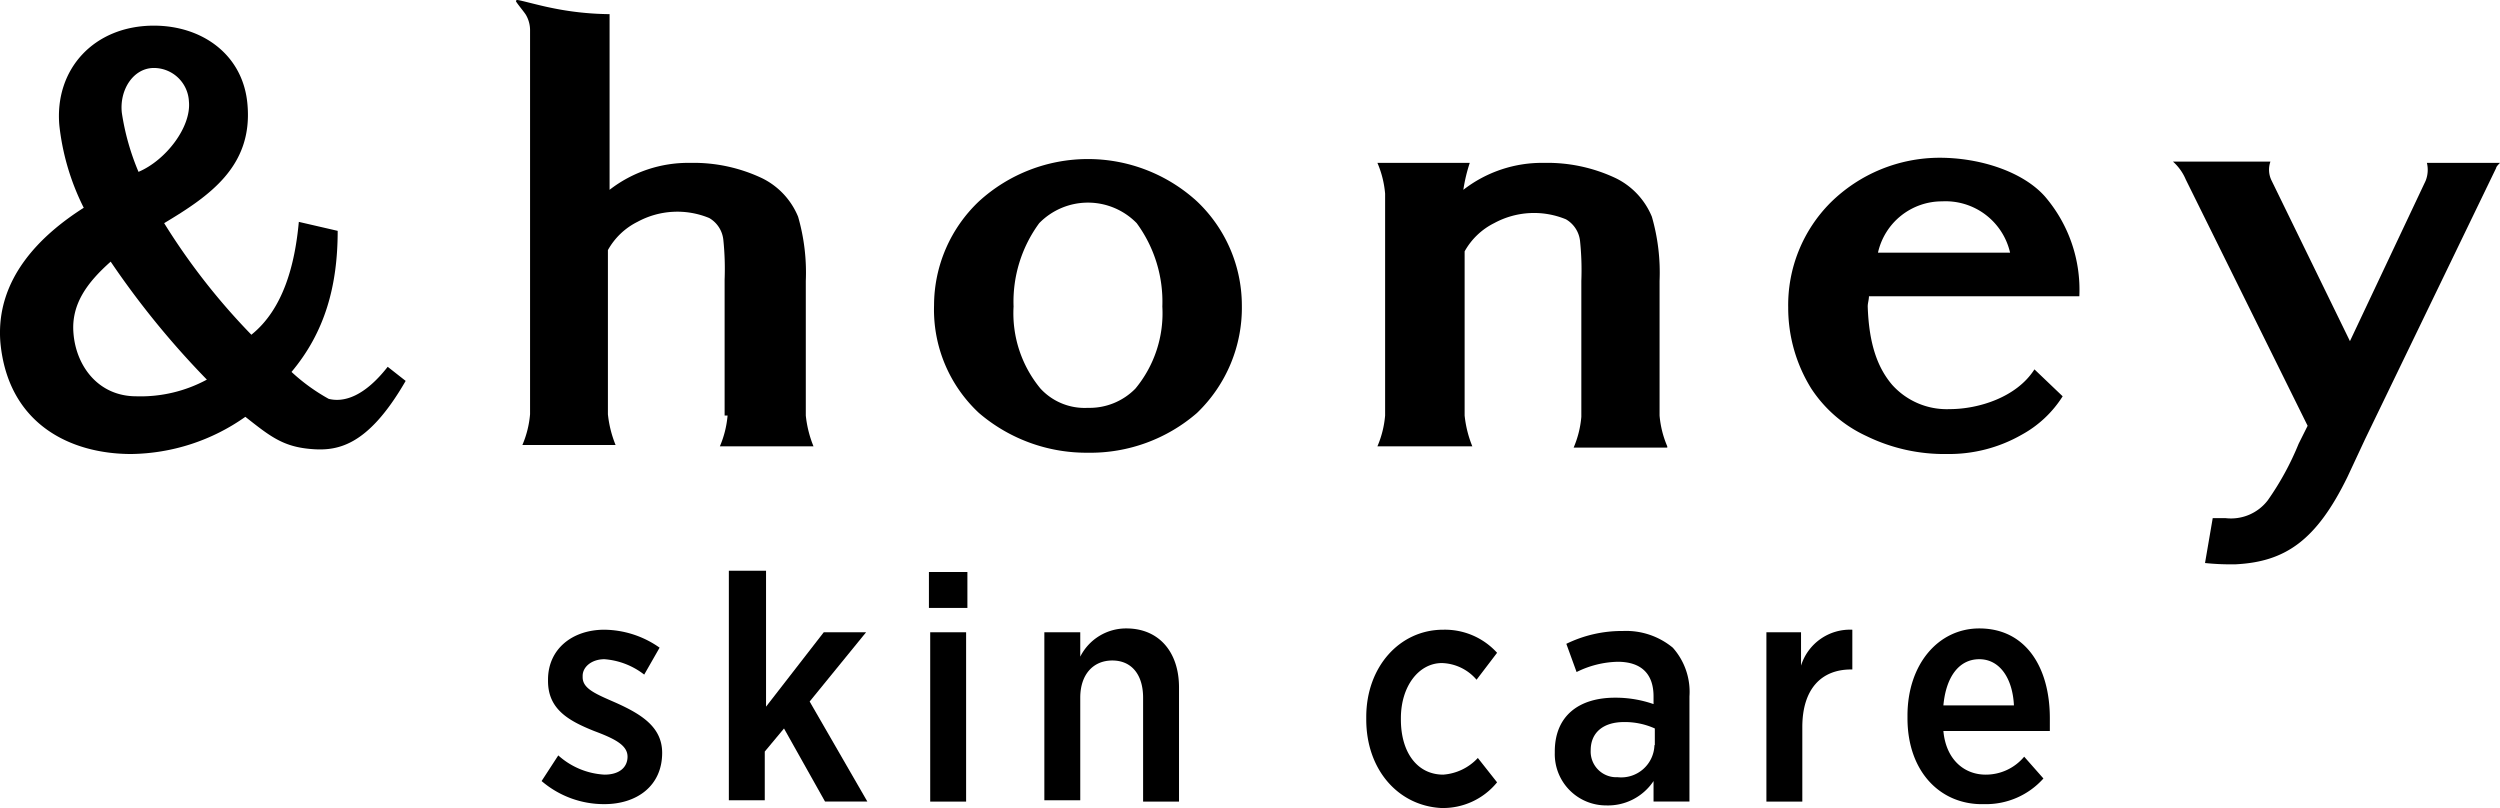 <svg xmlns="http://www.w3.org/2000/svg" viewBox="0 0 194.93 63"><g id="レイヤー_2" data-name="レイヤー 2"><g id="レイヤー_1-2" data-name="レイヤー 1"><path d="M84.83,35.3a12.88,12.88,0,0,1-8.5-3.1,11,11,0,0,1-3.5-8.4,11.19,11.19,0,0,1,3.5-8.1,12.6,12.6,0,0,1,17,0,11.19,11.19,0,0,1,3.5,8.1,11.37,11.37,0,0,1-3.5,8.4A12.69,12.69,0,0,1,84.83,35.3Zm0-3.5a5,5,0,0,0,3.7-1.5,9.21,9.21,0,0,0,2.1-6.4,10.34,10.34,0,0,0-2-6.5,5.31,5.31,0,0,0-7.6,0,10.34,10.34,0,0,0-2,6.5,9.21,9.21,0,0,0,2.1,6.4A4.68,4.68,0,0,0,84.83,31.8Z"/><path d="M26.33,18c0,4.3-1,7.9-3.6,11a14.77,14.77,0,0,0,2.9,2.1c1.2.3,2.8-.2,4.6-2.5l1.4,1.1c-3,5.2-5.4,5.5-7.5,5.3s-3.1-1-5-2.5a15.75,15.75,0,0,1-8.9,2.9c-4.7,0-9.6-2.3-10.2-8.7-.4-5,3.2-8.4,6.5-10.5a18.82,18.82,0,0,1-1.9-6.4C4.23,5.4,7.33,2,12,2c3.8,0,7,2.3,7.3,6.2.4,4.8-3,7.1-6.5,9.2a51.09,51.09,0,0,0,6.8,8.7c2.5-2,3.4-5.5,3.7-8.8ZM5.73,26c.2,2.5,1.9,4.9,4.9,4.9a10.87,10.87,0,0,0,5.5-1.3,66.89,66.89,0,0,1-7.5-9.2C6.83,22,5.53,23.7,5.73,26Zm9-18.1A2.74,2.74,0,0,0,12,5.3c-1.6,0-2.7,1.7-2.5,3.5a19.05,19.05,0,0,0,1.3,4.6C12.93,12.5,14.93,9.9,14.73,7.9Z"/><path d="M130,34.8a7.74,7.74,0,0,1-.6-2.4V21.9a15.72,15.72,0,0,0-.6-5,5.79,5.79,0,0,0-2.8-3,12.47,12.47,0,0,0-5.6-1.2,10,10,0,0,0-6.3,2.1,12.63,12.63,0,0,1,.5-2.1h-7.2a7.74,7.74,0,0,1,.6,2.4V32.4a7.74,7.74,0,0,1-.6,2.4h7.4a8.74,8.74,0,0,1-.6-2.4h0V19.6a5.38,5.38,0,0,1,2.3-2.2,6.51,6.51,0,0,1,5.6-.3,2.23,2.23,0,0,1,1.1,1.7,22,22,0,0,1,.1,3.1V32.5h0a7.74,7.74,0,0,1-.6,2.4H130Z"/><path d="M56.73,32.4a7.74,7.74,0,0,1-.6,2.4h7.3a8.74,8.74,0,0,1-.6-2.4V21.9a15.72,15.72,0,0,0-.6-5,5.79,5.79,0,0,0-2.8-3,12.47,12.47,0,0,0-5.6-1.2,10,10,0,0,0-6.3,2.1V1.1h-.2a23.28,23.28,0,0,1-4.4-.5c-1-.2-2.4-.6-2.6-.6a.1.1,0,0,0-.1.1c.1.2.7.9.8,1.1a2.38,2.38,0,0,1,.3,1.2V32.3a7.74,7.74,0,0,1-.6,2.4H48a8.74,8.74,0,0,1-.6-2.4h0V19.5a5.38,5.38,0,0,1,2.3-2.2,6.51,6.51,0,0,1,5.6-.3,2.23,2.23,0,0,1,1.1,1.7,22,22,0,0,1,.1,3.1V32.4Z"/><path d="M145.73,23c0,.4-.1.6-.1.9.1,3,.8,4.8,1.9,6.1a5.72,5.72,0,0,0,4.5,1.9c2.2,0,5.2-.9,6.6-3.1l2.2,2.1a8.71,8.71,0,0,1-3.2,3,11.4,11.4,0,0,1-5.8,1.5,13.81,13.81,0,0,1-6.3-1.4,10.29,10.29,0,0,1-4.3-3.7,11.92,11.92,0,0,1-1.8-6.3,11.31,11.31,0,0,1,3.3-8.2,12.12,12.12,0,0,1,8.5-3.5c3.2,0,6.5,1.1,8.2,3a11.16,11.16,0,0,1,2.7,7.8h-16.4Zm.7-3.3h10.3a5.16,5.16,0,0,0-5.3-4A5.11,5.11,0,0,0,146.43,19.7Z"/><path d="M194.93,12.7h-5.7a2.31,2.31,0,0,1-.1,1.4l-5.9,12.5-6.1-12.5h0a1.9,1.9,0,0,1-.1-1.5h-7.6a3.88,3.88,0,0,1,1,1.4l9.5,19.2-.7,1.4a22.1,22.1,0,0,1-2.4,4.4,3.61,3.61,0,0,1-3.3,1.4h-1l-.6,3.5a19.27,19.27,0,0,0,2.4.1c3.9-.2,6.3-1.9,8.7-6.8l1.4-3,10.2-21.1C194.63,13,194.83,12.8,194.93,12.7Z"/><path d="M42.23,60.9l1.3-2a5.85,5.85,0,0,0,3.6,1.5c1.2,0,1.8-.6,1.8-1.4h0c0-.9-1-1.4-2.6-2-2-.8-3.6-1.7-3.6-3.9V53c0-2.4,1.9-3.9,4.4-3.9a7.6,7.6,0,0,1,4.3,1.4l-1.2,2.1a5.75,5.75,0,0,0-3.1-1.2c-1,0-1.7.6-1.7,1.3v.1c0,.9,1,1.3,2.6,2,2,.9,3.6,1.9,3.6,3.9h0c0,2.6-2,4-4.5,4A7.46,7.46,0,0,1,42.23,60.9Z"/><path d="M56.93,44.5h2.8V55.1l4.5-5.8h3.3l-4.4,5.4,4.5,7.8h-3.3l-3.2-5.7-1.5,1.8v3.8h-2.8V44.5Z"/><path d="M72.43,44.6h3v2.8h-3Zm.1,4.7h2.8V62.5h-2.8Z"/><path d="M81.43,49.3h2.8v1.9a4,4,0,0,1,3.6-2.2c2.5,0,4.1,1.8,4.1,4.6v8.9h-2.8V54.4c0-1.8-.9-2.9-2.4-2.9s-2.5,1.1-2.5,2.9v8h-2.8V49.3Z"/><path d="M106.53,56.1v-.2c0-3.9,2.6-6.8,6-6.8a5.49,5.49,0,0,1,4.2,1.8l-1.6,2.1a3.69,3.69,0,0,0-2.7-1.3c-1.8,0-3.2,1.8-3.2,4.3v.1c0,2.6,1.3,4.3,3.3,4.3a4.08,4.08,0,0,0,2.7-1.3l1.5,1.9a5.43,5.43,0,0,1-4.4,2C109,62.8,106.53,60,106.53,56.1Z"/><path d="M121.23,58.7v-.1c0-2.8,1.9-4.2,4.7-4.2a9,9,0,0,1,3,.5v-.6c0-1.8-1-2.7-2.8-2.7a7.54,7.54,0,0,0-3.2.8l-.8-2.2a9.85,9.85,0,0,1,4.4-1,5.71,5.71,0,0,1,3.9,1.3,5.17,5.17,0,0,1,1.3,3.8v8.2h-2.8V60.9a4.27,4.27,0,0,1-3.7,1.9A4,4,0,0,1,121.23,58.7Zm7.8-.6V56.8a5.68,5.68,0,0,0-2.4-.5c-1.6,0-2.6.8-2.6,2.2h0a2,2,0,0,0,2.1,2.1A2.59,2.59,0,0,0,129,58.1Z"/><path d="M137.63,49.3h2.8v2.6a4,4,0,0,1,4-2.8v3.1h-.1c-2.3,0-3.8,1.5-3.8,4.5v5.8h-2.8V49.3Z"/><path d="M148.73,56v-.2c0-4,2.4-6.8,5.6-6.8,3.6,0,5.5,3,5.5,7v1h-8.3c.2,2.2,1.6,3.4,3.3,3.4a3.89,3.89,0,0,0,3-1.4l1.5,1.7a6,6,0,0,1-4.6,2C151.33,62.8,148.73,60.2,148.73,56Zm8.3-1c-.1-2.1-1.1-3.6-2.7-3.6s-2.6,1.4-2.8,3.6Z"/></g></g></svg>